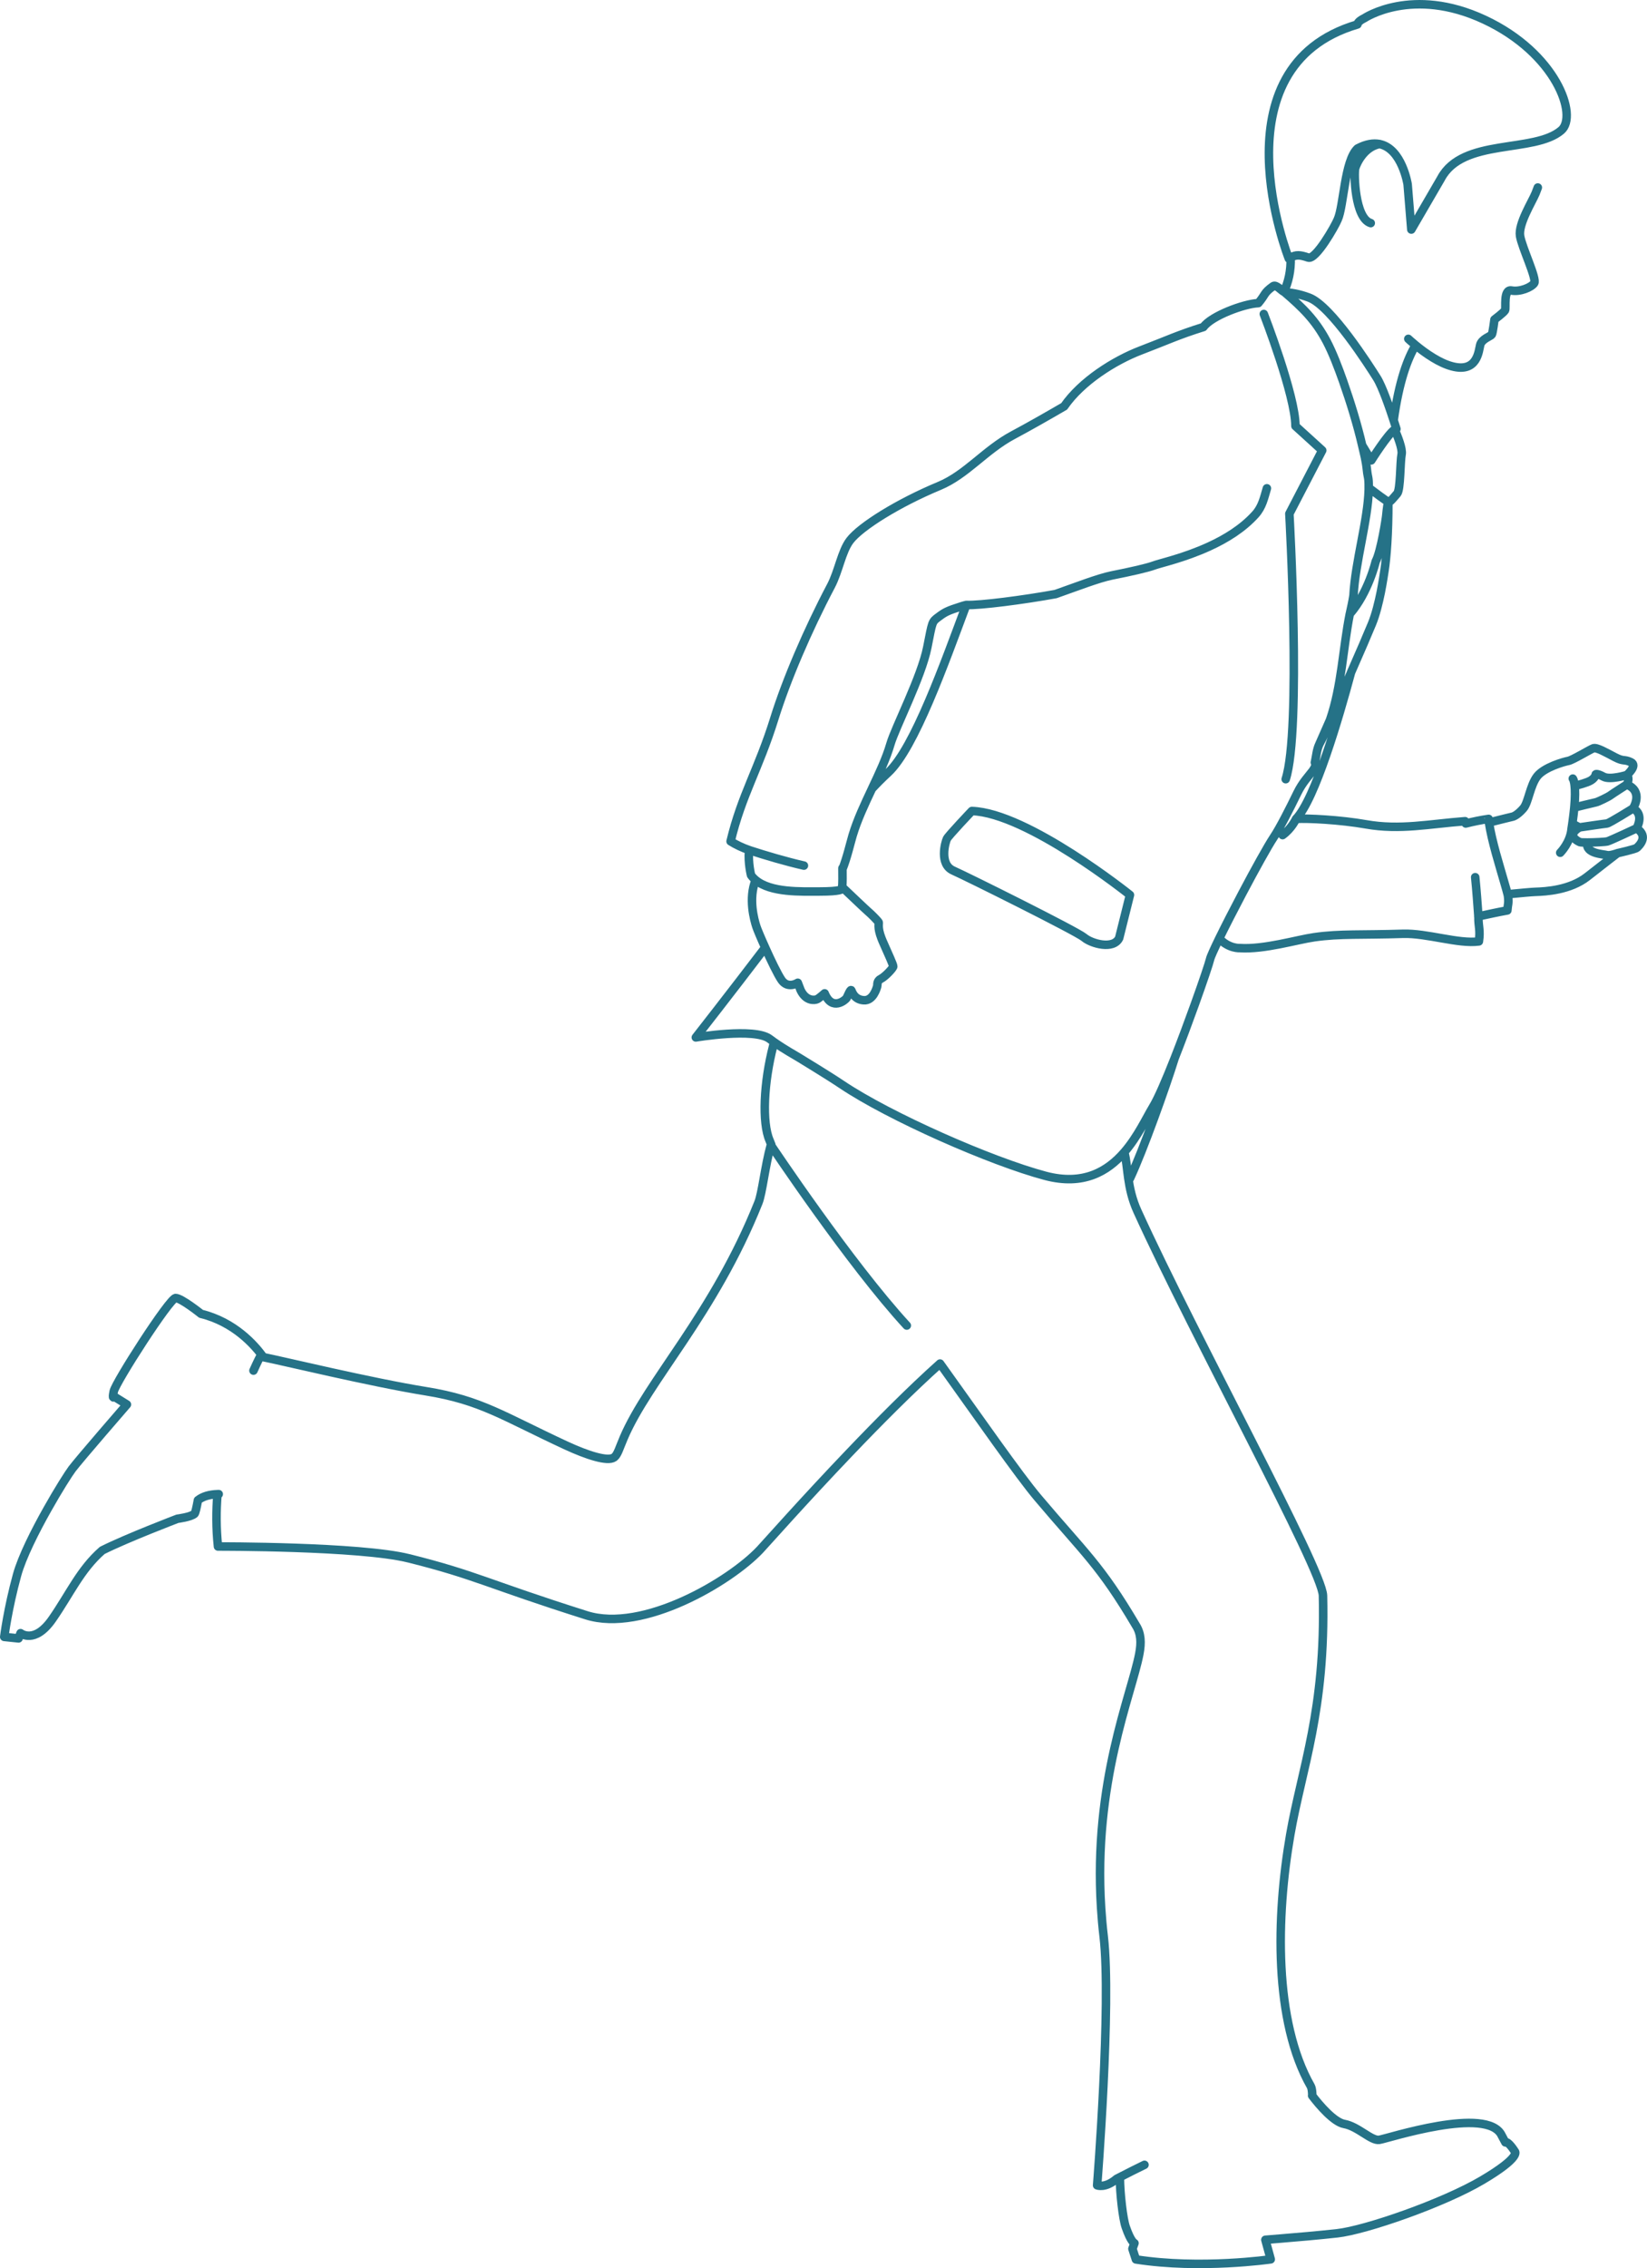 <?xml version="1.0" encoding="UTF-8"?>
<svg id="_レイヤー_2" data-name="レイヤー 2" xmlns="http://www.w3.org/2000/svg" width="193.316" height="266.098" viewBox="0 0 193.316 266.098">
  <defs>
    <style>
      .cls-1 {
        fill: none;
        stroke: #257287;
        stroke-linecap: round;
        stroke-linejoin: round;
      }
    </style>
  </defs>
  <g id="_レイヤー_1-2" data-name="レイヤー 1">
    <g>
      <path id="path" class="cls-1" d="M131.444,255.426c.011,1.956.362,4.914.687,5.836.623,1.807,1.028,1.908,1.028,1.908l-.24.656.408,1.247c7.557,1.187,15.825-.01,15.825-.01l-.629-2.292s.682-.053,1.71-.139c1.785-.144,4.614-.389,6.729-.624,3.33-.368,12.45-3.528,17.032-6.241,4.587-2.713,3.814-3.352,3.814-3.352,0,0-.799-1.274-1.113-1.071l-.432-.81c-1.652-3.528-13.436.384-14.384.512-.948.128-2.483-1.578-4.107-1.865-1.204-.219-2.898-2.185-3.761-3.326M154.011,245.855l.016-.016s.005-.762-.176-1.087c-4.331-7.589-4.081-19.869-2.408-29.499,1.348-7.776,4.161-14.592,3.841-28.055-.075-3.086-15.071-30.347-21.768-45.078-.645-1.407-.911-2.713-1.081-3.88-.17-1.162-.234-2.196-.474-3.065M129.244,223.859c.069,1.082.165,2.185.298,3.31.927,7.973-.767,29.211-.767,29.211,0,0,.943.394,2.301-.767.123-.064.245-.128.368-.187.986-.512,1.95-.991,2.888-1.45M90.534,134.306c-.069-.171-.139-.346-.208-.522-.9-2.063-.693-6.779.437-11.123.011-.149.032-.293.048-.437M129.244,223.854c-.943-14.758,3.575-25.081,4.48-29.808.256-1.343.208-2.414-.4-3.358-4.193-7.115-6.068-8.527-11.518-14.987-2.211-2.617-6.92-9.385-11.47-15.728M102.34,92.544c-.847,1.791-1.71,3.624-2.264,5.468-.261.874-.661,2.622-1.188,3.939h-.005M113.416,70.975c1.62.069,6.766-.602,10.479-1.279M150.788,34.297c-.043-.032-.069-.053-.08-.059l-.005-.005c-.293-.117-.922-.911-1.279-.65-1.135.821-.82.901-1.726,1.977-.011,0-.016,0-.027.005M156.121,84.432c1.364-3.971,1.486-8.245,2.307-12.391h.005v-.011c.16-.719.309-1.38.432-2.153.202-3.917,1.699-8.852,1.785-12.429,0-.069.005-.139,0-.203.021-1.3-.117-1.231-.197-2.041-.133-1.258-.32-1.86-.565-2.937-.554-2.414-1.412-5.186-2.195-7.403-.005-.021-.011-.037-.016-.053-.597-1.695-1.268-3.443-1.955-4.749-1.337-2.542-2.893-4.019-4.928-5.767M154.869,87.278c.511-.922.922-1.871,1.252-2.841M154.853,87.316c-.304.64-.346,1.322-.49,2.004-.011.043-.027.096-.027.123,0,0-.005,0-.005.005M154.091,90.407c.192-.298.416-.602.24-.954v-.005M98.883,101.951c.011.719.016,1.663-.032,2.121.943.895,2.824,2.686,3.069,2.889.33.272,1.129,1.087,1.209,1.242.069.149-.17.576.33,1.871.037.107.085.213.133.33.687,1.556,1.252,2.782,1.252,2.974,0,.197-.954,1.21-1.46,1.46-.107.053-.181.117-.24.187-.213.256-.139.57-.186.709-.059.176-.463,1.695-1.572,1.615-1.113-.075-1.364-.97-1.46-1.162-.005-.005-.005-.011-.011-.016-.112-.117-.426.719-.554.933-.139.208-1.694,1.572-2.568-.565,0,0-.602.544-.874.682s-1.321.272-1.95-1.066l-.33-.858s-1.167.778-1.923-.346c-.437-.645-1.241-2.308-1.902-3.784-4.012,5.271-8.14,10.542-8.14,10.542,0,0,6.878-1.162,8.647.16.165.123.33.24.49.357,1.321.933,2.461,1.535,3.037,1.897.293.187,3.287,1.993,4.971,3.123,5.605,3.763,17.501,9.007,23.878,10.702,4.464,1.183,7.309-.517,9.264-2.771,1.582-1.828,2.584-4.019,3.372-5.324.607-.991,1.545-3.182,2.536-5.692.804-2.052,1.646-4.312,2.36-6.3.975-2.707,1.71-4.898,1.806-5.335.064-.288.474-1.188,1.071-2.42.719-1.471,1.71-3.406,2.712-5.303,1.486-2.814,2.999-5.548,3.676-6.566.73-1.093,1.833-3.256,2.786-5.218M147.672,35.565c-1.652.069-5.487,1.492-6.42,2.803-2.989.933-4.203,1.54-7.373,2.75-3.074,1.178-6.942,3.608-8.977,6.561h-.005c-2.046,1.188-4.139,2.382-5.999,3.374-3.266,1.743-5.477,4.637-8.647,5.953-4.832,2.009-9.249,4.77-10.49,6.401-.98,1.29-1.316,3.603-2.227,5.335-2.765,5.244-5.242,11.048-6.643,15.552-1.865,5.99-3.83,8.954-5.136,14.411.602.378,1.39.762,2.195,1.034.043.016.08.027.123.043,1.666.548,4.273,1.317,6.286,1.771M113.416,70.975c-.202.048-.384.101-.554.155-1.641.517-1.961.693-2.685,1.236-.815.602-.725.506-1.337,3.587-.687,3.464-3.761,9.401-4.321,11.325-.49,1.695-1.327,3.459-2.179,5.26.57-.613,1.199-1.247,1.897-1.892,3.095-2.857,6.649-12.919,9.179-19.671ZM154.091,90.407v.005c-.448.602-1.22,1.386-1.811,2.606M102.34,92.538v.005M158.561,78.927c.522-1.183,1.039-2.366,1.524-3.496v-.005c.336-.783.65-1.535.948-2.238.448-1.087.788-2.489,1.034-3.693.234-1.188.378-2.185.432-2.526.24-1.482.463-4.44.458-8.085M158.561,78.943c-.852,1.929-1.71,3.848-2.44,5.489v.005c-.49,1.098-.922,2.073-1.252,2.841-.005.011-.011.027-.016.037M143.111,110.105c1.129,1.22,2.429,1.125,2.429,1.125,2.834.187,6.718-.991,8.721-1.274,3.042-.437,5.567-.245,10.405-.405,2.797-.091,6.542,1.226,8.918.895.197-1.332-.069-1.743-.053-2.851-.005-.027-.005-.059-.005-.085-.059-.751-.112-1.492-.165-2.228-.063-.801-.13-1.59-.209-2.37M152.126,96.072c2.232-2.308,5.045-11.96,6.436-17.129v-.016M152.126,96.072c1.327-.091,5.189.107,8.215.64,3.974.704,7.442-.053,11.625-.368.016.048.021.08.032.101v.016c.005.011.005.016.005.016M173.515,107.509h.011c1.129-.24,2.259-.496,3.399-.698.043-.688.192-.815.075-1.689-.005-.048-.021-.117-.043-.208-.069-.298-.218-.799-.384-1.375-.565-1.993-1.46-4.781-1.806-7.04-.011-.101-.027-.197-.043-.293-.016-.139.005-.048.005-.133-.906.133-1.801.314-2.685.538h-.005M159.898,52.268l1.055,1.743s1.95-3.102,2.749-3.619c.08-.048.149-.069.202-.064,0,0-.123-.41-.325-1.018-.463-1.428-1.343-3.976-1.961-4.957-.884-1.402-5.381-8.479-7.965-9.439-1.209-.453-2.179-.592-2.861-.618h-.005M111.876,102.132c1.662.735,14.496,7.12,15.364,7.85.863.735,3.458,1.466,4.123.069l1.263-5.058s-12.04-9.647-18.556-9.844c0,0-2.722,2.857-2.925,3.256-.197.4-.932,2.995.73,3.725ZM123.895,69.696h.005c2.381-.837,5.04-1.871,6.601-2.185,2.28-.453,4.161-.879,4.923-1.162.709-.272,3.553-.879,6.516-2.244,1.945-.89,3.942-2.111,5.429-3.773.778-.874.991-1.881,1.332-3.043M166.158,40.5c-.943,1.556-1.95,4.226-2.579,8.81M160.676,57.246c.719.549,1.902,1.428,2.238,1.615.016.011.032.016.043.021.021.011.037.016.043.016.176,0,.586-.522.991-.986.405-.469.346-3.731.522-4.605.133-.64-.479-2.158-.81-2.915M158.428,72.041q.005-.005.005-.011c2.19-2.5,3.042-6.177,3.042-6.177.607-1.077,1.236-5.18,1.236-5.383,0-.128.107-.927.202-1.61M98.883,101.849v.101M87.913,99.84c-.123,1.402.24,2.835.24,2.835.154.219.336.405.538.576,1.795,1.492,5.317,1.343,7.544,1.338,2.477,0,2.568-.277,2.568-.277.021-.043.037-.128.048-.24M88.691,103.251c-.874,2.164-.17,4.663.08,5.436.117.357.538,1.364,1.044,2.478M189.849,100.096s2.11-.469,2.285-.64c.17-.171,1.465-1.284-.037-2.281,0,0,.954-1.636-.421-2.329h-.005c.053-.075,1.257-1.993-.719-2.798v-.005c.043-.08.368-.751,0-1.119,0,0,1.3-1.114.479-1.503-.815-.389-.81-.032-1.865-.581-1.06-.549-2.147-1.194-2.552-1.05-.4.144-2.429,1.391-2.941,1.482-.517.096-2.797.735-3.639,1.791-.836,1.061-1.039,3.08-1.614,3.757-.581.672-1.065.959-1.337,1.007-.128.021-1.396.341-2.717.672M176.957,104.914c1.497-.149,2.792-.266,3.234-.282,1.247-.037,4.092-.197,6.121-1.785,1.955-1.535,3.431-2.665,3.532-2.745M190.952,90.924s-1.971.618-2.744.197c-.772-.416-.906-.282-.906-.282,0,0-.027.384-.57.719-.453.277-1.54.554-1.902.64M183.131,100.043s1.199-1.188,1.332-2.819c.032-.219.064-.426.096-.629.101-.709.17-1.322.224-1.855.112-1.236.096-2.036.043-2.542-.069-.704-.218-.853-.218-.853M191.671,94.846s-2.781,1.743-3.063,1.769c-.288.021-3.212.453-3.212.453-1.636.954-.16,1.657.069,1.737.08.027.421.037.858.037.874-.005,2.115-.064,2.355-.133.362-.101,3.42-1.535,3.42-1.535M184.778,94.74h.005c.128-.032,2.28-.565,2.536-.613.261-.053,1.476-.645,1.71-.826s1.923-1.258,1.923-1.258M184.554,96.594h.005c.373.282.836.474.836.474M186.323,98.886c-.288,1.268,1.934,1.327,2.296,1.434.341.096,1.14-.192,1.225-.219l.005-.005M30.915,159.222c-1.055-1.466-3.431-4.13-7.315-5.084,0,0-2.307-1.849-2.989-1.855-.687,0-7.038,9.881-7.261,10.952-.218,1.066.053.613.053.613l1.492.927s-5.53,6.374-6.425,7.552c-.416.554-1.62,2.446-2.893,4.711-1.449,2.569-2.983,5.612-3.569,7.723-1.097,3.976-1.508,7.28-1.508,7.28l1.678.176.234-.613s1.641,1.338,3.719-1.636c2.072-2.974,3.298-5.831,5.871-8.074,2.898-1.455,8.828-3.715,8.828-3.715,0,0,1.556-.192,1.998-.581.101-.091.24-.698.405-1.594M25.529,175.296c-.165,1.929-.17,3.981.059,6.14,0,0,16.675-.043,22.386,1.386h.011c7.933,1.983,9.153,2.985,20.852,6.683,6.627,2.089,16.856-3.965,20.367-7.691.73-.778,5.173-5.809,10.495-11.373,3.436-3.603,7.24-7.429,10.639-10.467M106.433,155.511c-6.667-7.238-15.957-21.178-15.957-21.178-.005.011-.005.016-.005.021-.677,2.452-1.007,5.633-1.449,6.731-5.237,13.105-12.924,20.828-15.817,27.613-.506,1.183-.698,1.924-1.081,2.244,0,0-.005,0-.005.005-.016.011-.027.021-.043.032,0,0-.005,0-.005.005-.746.528-3.159-.261-5.615-1.396-7.453-3.454-9.968-5.314-16.435-6.364-6.478-1.045-16.931-3.576-19.104-4.003-.245-.048-.378-.075-.378-.075,0,0-.314.592-.788,1.652M150.543,97.975c1.065-.762,1.582-1.903,1.582-1.903M165.3,39.754s.33.314.858.746c.533.442,1.268,1.002,2.083,1.492.698.426,1.46.794,2.195.986,2.994.794,3.122-1.823,3.303-2.516.181-.698,1.231-1.013,1.359-1.204.117-.187.314-1.769.314-1.769,0,0,1.097-.821,1.241-1.082.139-.261-.234-2.505.756-2.324.986.187,2.317-.357,2.664-.858.357-.496-1.428-4.157-1.657-5.543-.229-1.396,1.412-4.008,1.827-5.01.037-.096.133-.33.256-.672M150.703,34.233c.506-1.109.842-2.452.783-4.019v-.005M161.928,16.896c-.005,0-.005.005-.011.005-.927.176-1.604.757-2.072,1.364-.463.602-.719,1.231-.788,1.503-.144.549-.059,5.836,1.833,6.406M160.143,2.133c-.863.421-.815.735-.815.735-16.963,4.994-8.05,27.474-8.05,27.474.069-.048.139-.091.208-.128.65-.352,1.076-.33,2.067.005.884.304,3.154-3.704,3.458-4.461.725-1.578.788-6.907,2.328-8.335,1.012-.538,1.87-.661,2.579-.522,1.321.261,2.152,1.444,2.642,2.558.495,1.114.661,2.164.661,2.164l.432,5.308,3.484-5.994c2.541-4.8,10.931-2.915,14.118-5.647,1.976-1.694-.565-9.035-9.035-12.988s-14.075-.169-14.075-.169ZM25.672,175.291c-.048,0-.096,0-.144.005-.89.032-1.705.234-2.296.709M132.632,138.24c1.545-3.283,4.241-10.856,5.237-14.081"/>
      <path class="cls-1" d="M148.339,36.84s3.714,9.572,3.714,13.143l3.143,2.857-3.857,7.429s1.429,25.43-.429,31.144"/>
    </g>
  </g>
</svg>